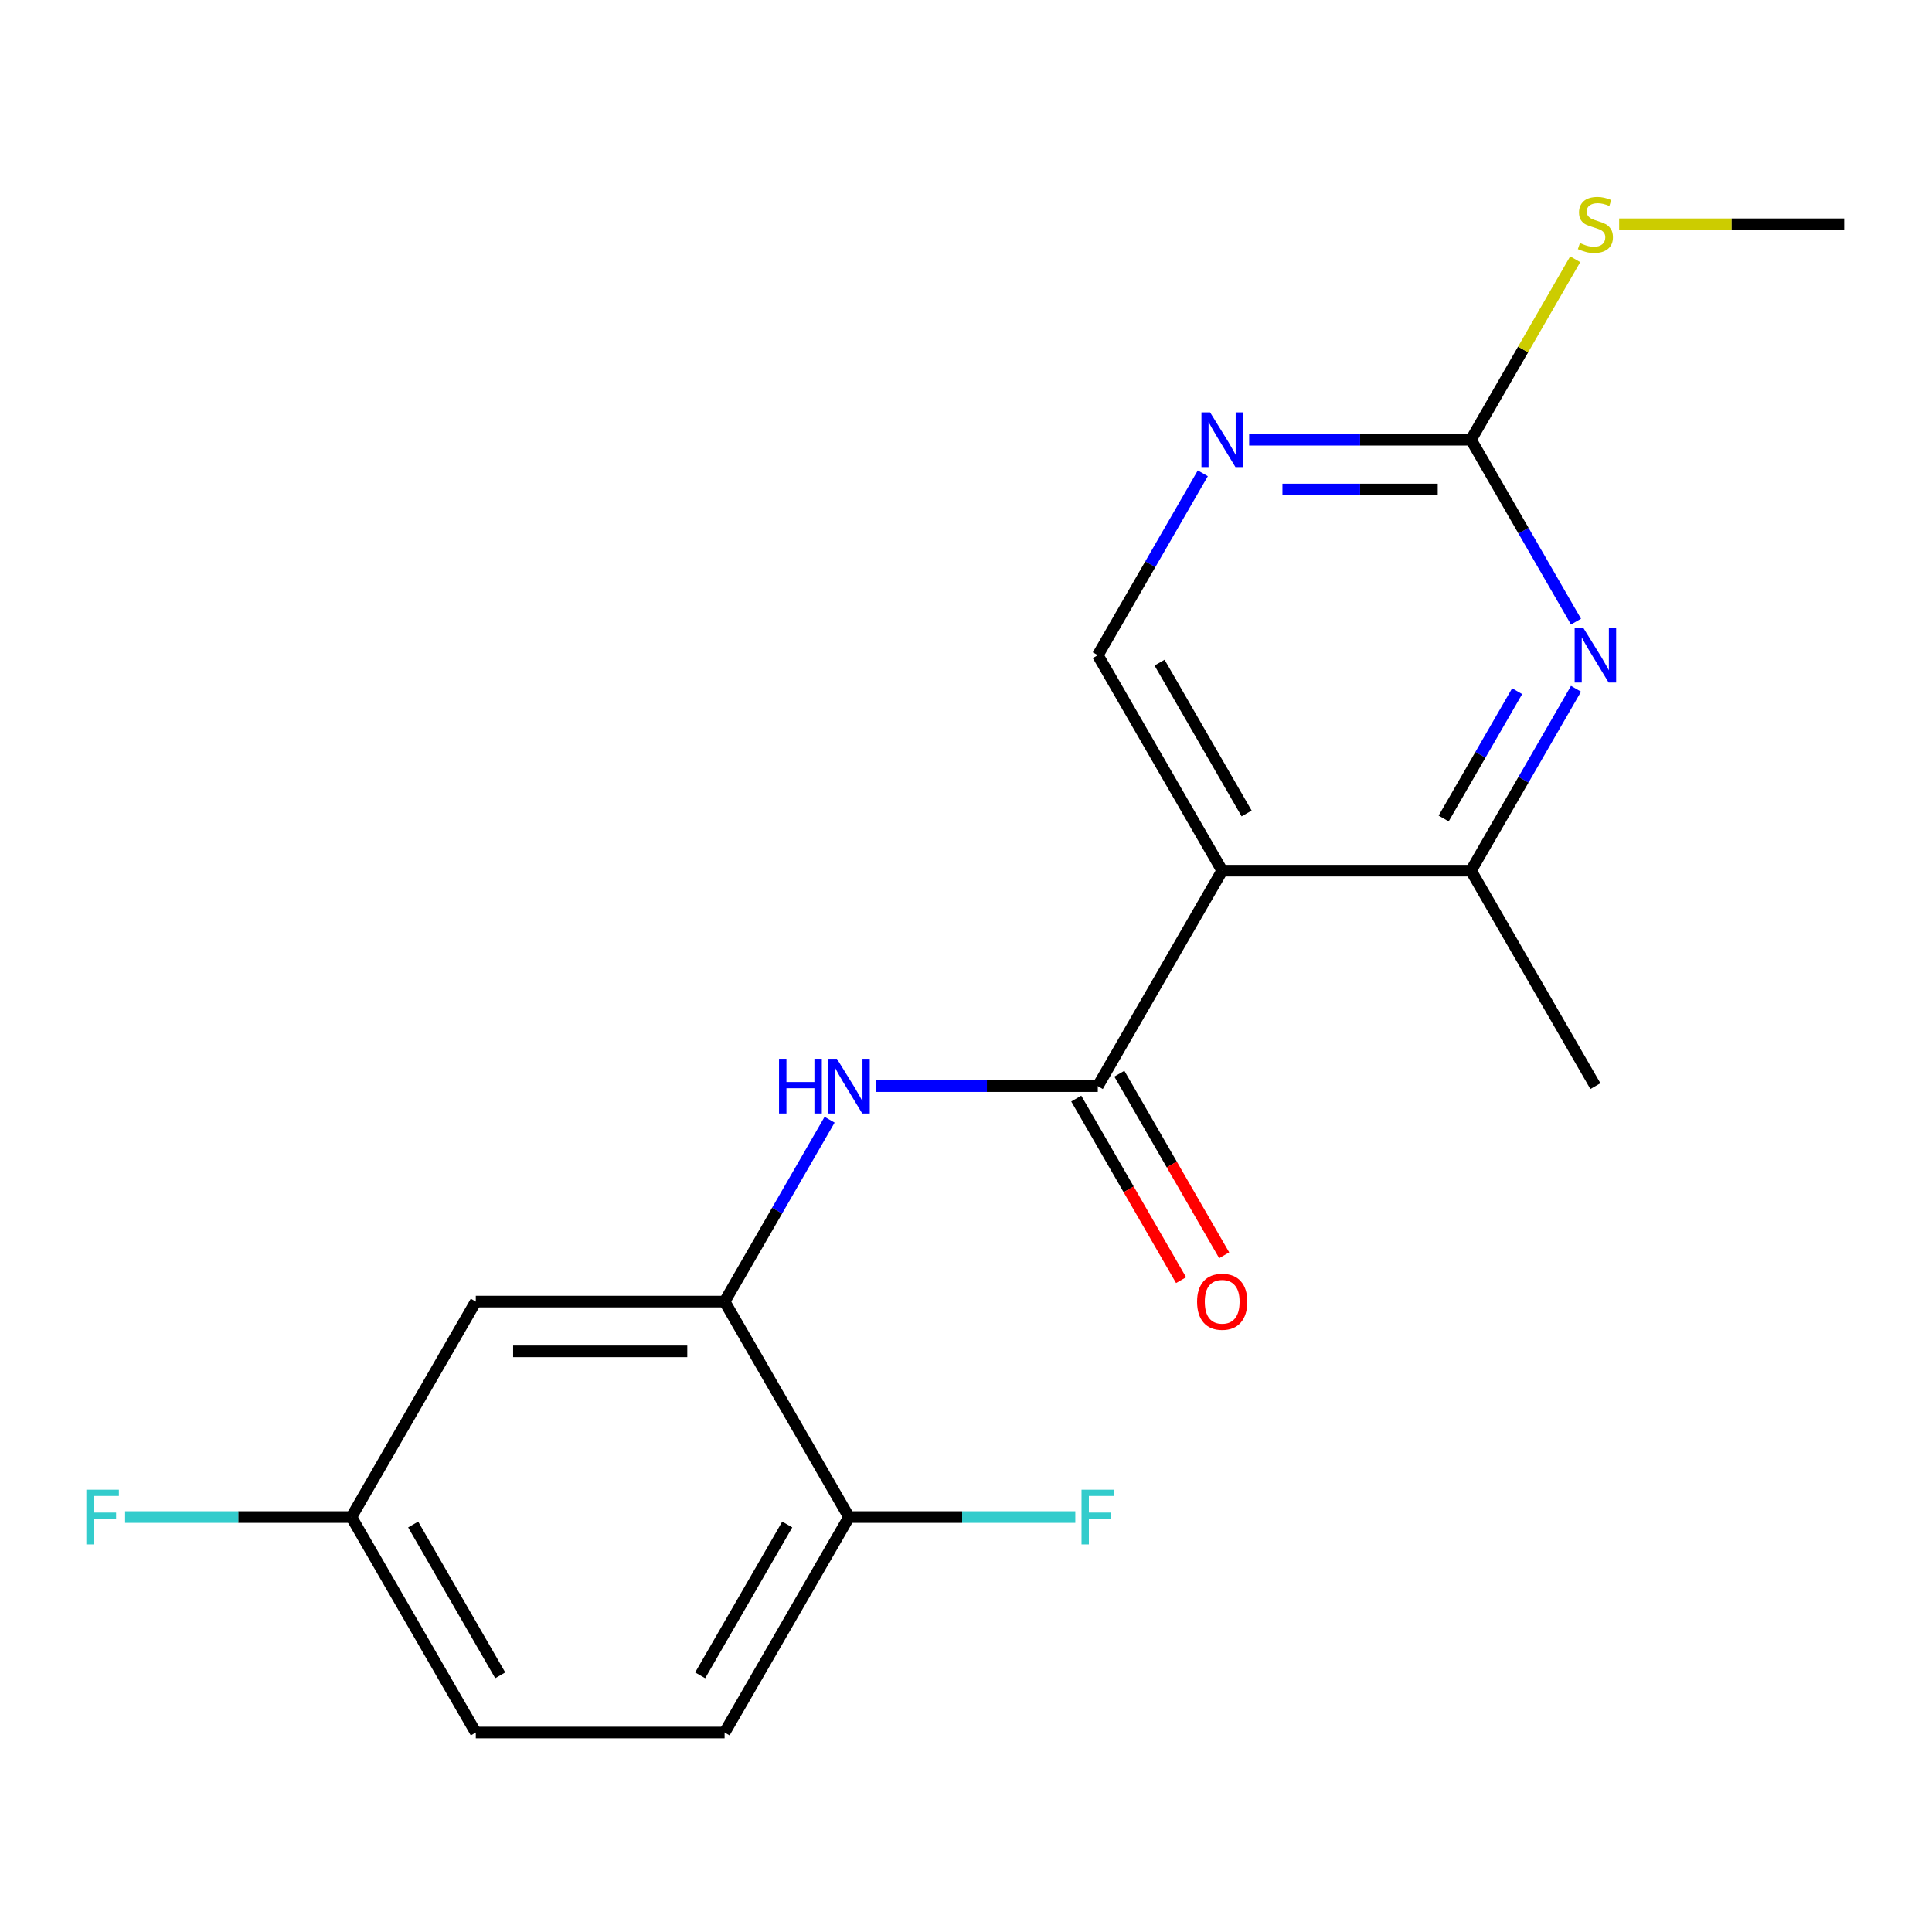 <?xml version='1.0' encoding='iso-8859-1'?>
<svg version='1.1' baseProfile='full'
              xmlns='http://www.w3.org/2000/svg'
                      xmlns:rdkit='http://www.rdkit.org/xml'
                      xmlns:xlink='http://www.w3.org/1999/xlink'
                  xml:space='preserve'
width='1000px' height='1000px' viewBox='0 0 1000 1000'>
<!-- END OF HEADER -->
<rect style='opacity:1.0;fill:#FFFFFF;stroke:none' width='1000' height='1000' x='0' y='0'> </rect>
<path class='bond-0' d='M 632.604,450.656 L 568.215,562.18' style='fill:none;fill-rule:evenodd;stroke:#000000;stroke-width:6px;stroke-linecap:butt;stroke-linejoin:miter;stroke-opacity:1' />
<path class='bond-3' d='M 632.604,450.656 L 761.38,450.656' style='fill:none;fill-rule:evenodd;stroke:#000000;stroke-width:6px;stroke-linecap:butt;stroke-linejoin:miter;stroke-opacity:1' />
<path class='bond-7' d='M 632.604,450.656 L 568.215,339.132' style='fill:none;fill-rule:evenodd;stroke:#000000;stroke-width:6px;stroke-linecap:butt;stroke-linejoin:miter;stroke-opacity:1' />
<path class='bond-7' d='M 645.25,421.05 L 600.178,342.983' style='fill:none;fill-rule:evenodd;stroke:#000000;stroke-width:6px;stroke-linecap:butt;stroke-linejoin:miter;stroke-opacity:1' />
<path class='bond-2' d='M 568.215,562.18 L 510.807,562.18' style='fill:none;fill-rule:evenodd;stroke:#000000;stroke-width:6px;stroke-linecap:butt;stroke-linejoin:miter;stroke-opacity:1' />
<path class='bond-2' d='M 510.807,562.18 L 453.398,562.18' style='fill:none;fill-rule:evenodd;stroke:#0000FF;stroke-width:6px;stroke-linecap:butt;stroke-linejoin:miter;stroke-opacity:1' />
<path class='bond-10' d='M 557.063,568.619 L 584.194,615.611' style='fill:none;fill-rule:evenodd;stroke:#000000;stroke-width:6px;stroke-linecap:butt;stroke-linejoin:miter;stroke-opacity:1' />
<path class='bond-10' d='M 584.194,615.611 L 611.325,662.603' style='fill:none;fill-rule:evenodd;stroke:#FF0000;stroke-width:6px;stroke-linecap:butt;stroke-linejoin:miter;stroke-opacity:1' />
<path class='bond-10' d='M 579.368,555.741 L 606.499,602.733' style='fill:none;fill-rule:evenodd;stroke:#000000;stroke-width:6px;stroke-linecap:butt;stroke-linejoin:miter;stroke-opacity:1' />
<path class='bond-10' d='M 606.499,602.733 L 633.63,649.725' style='fill:none;fill-rule:evenodd;stroke:#FF0000;stroke-width:6px;stroke-linecap:butt;stroke-linejoin:miter;stroke-opacity:1' />
<path class='bond-1' d='M 815.735,356.511 L 788.558,403.584' style='fill:none;fill-rule:evenodd;stroke:#0000FF;stroke-width:6px;stroke-linecap:butt;stroke-linejoin:miter;stroke-opacity:1' />
<path class='bond-1' d='M 788.558,403.584 L 761.38,450.656' style='fill:none;fill-rule:evenodd;stroke:#000000;stroke-width:6px;stroke-linecap:butt;stroke-linejoin:miter;stroke-opacity:1' />
<path class='bond-1' d='M 785.277,357.755 L 766.253,390.706' style='fill:none;fill-rule:evenodd;stroke:#0000FF;stroke-width:6px;stroke-linecap:butt;stroke-linejoin:miter;stroke-opacity:1' />
<path class='bond-1' d='M 766.253,390.706 L 747.229,423.656' style='fill:none;fill-rule:evenodd;stroke:#000000;stroke-width:6px;stroke-linecap:butt;stroke-linejoin:miter;stroke-opacity:1' />
<path class='bond-19' d='M 815.735,321.752 L 788.558,274.68' style='fill:none;fill-rule:evenodd;stroke:#0000FF;stroke-width:6px;stroke-linecap:butt;stroke-linejoin:miter;stroke-opacity:1' />
<path class='bond-19' d='M 788.558,274.68 L 761.38,227.608' style='fill:none;fill-rule:evenodd;stroke:#000000;stroke-width:6px;stroke-linecap:butt;stroke-linejoin:miter;stroke-opacity:1' />
<path class='bond-5' d='M 429.405,579.559 L 402.227,626.631' style='fill:none;fill-rule:evenodd;stroke:#0000FF;stroke-width:6px;stroke-linecap:butt;stroke-linejoin:miter;stroke-opacity:1' />
<path class='bond-5' d='M 402.227,626.631 L 375.05,673.704' style='fill:none;fill-rule:evenodd;stroke:#000000;stroke-width:6px;stroke-linecap:butt;stroke-linejoin:miter;stroke-opacity:1' />
<path class='bond-17' d='M 761.38,450.656 L 825.769,562.18' style='fill:none;fill-rule:evenodd;stroke:#000000;stroke-width:6px;stroke-linecap:butt;stroke-linejoin:miter;stroke-opacity:1' />
<path class='bond-4' d='M 761.38,227.608 L 703.972,227.608' style='fill:none;fill-rule:evenodd;stroke:#000000;stroke-width:6px;stroke-linecap:butt;stroke-linejoin:miter;stroke-opacity:1' />
<path class='bond-4' d='M 703.972,227.608 L 646.563,227.608' style='fill:none;fill-rule:evenodd;stroke:#0000FF;stroke-width:6px;stroke-linecap:butt;stroke-linejoin:miter;stroke-opacity:1' />
<path class='bond-4' d='M 744.158,253.363 L 703.972,253.363' style='fill:none;fill-rule:evenodd;stroke:#000000;stroke-width:6px;stroke-linecap:butt;stroke-linejoin:miter;stroke-opacity:1' />
<path class='bond-4' d='M 703.972,253.363 L 663.786,253.363' style='fill:none;fill-rule:evenodd;stroke:#0000FF;stroke-width:6px;stroke-linecap:butt;stroke-linejoin:miter;stroke-opacity:1' />
<path class='bond-11' d='M 761.38,227.608 L 788.35,180.896' style='fill:none;fill-rule:evenodd;stroke:#000000;stroke-width:6px;stroke-linecap:butt;stroke-linejoin:miter;stroke-opacity:1' />
<path class='bond-11' d='M 788.35,180.896 L 815.319,134.184' style='fill:none;fill-rule:evenodd;stroke:#CCCC00;stroke-width:6px;stroke-linecap:butt;stroke-linejoin:miter;stroke-opacity:1' />
<path class='bond-8' d='M 375.05,673.704 L 246.274,673.704' style='fill:none;fill-rule:evenodd;stroke:#000000;stroke-width:6px;stroke-linecap:butt;stroke-linejoin:miter;stroke-opacity:1' />
<path class='bond-8' d='M 355.734,699.459 L 265.59,699.459' style='fill:none;fill-rule:evenodd;stroke:#000000;stroke-width:6px;stroke-linecap:butt;stroke-linejoin:miter;stroke-opacity:1' />
<path class='bond-9' d='M 375.05,673.704 L 439.439,785.227' style='fill:none;fill-rule:evenodd;stroke:#000000;stroke-width:6px;stroke-linecap:butt;stroke-linejoin:miter;stroke-opacity:1' />
<path class='bond-6' d='M 622.57,244.987 L 595.393,292.06' style='fill:none;fill-rule:evenodd;stroke:#0000FF;stroke-width:6px;stroke-linecap:butt;stroke-linejoin:miter;stroke-opacity:1' />
<path class='bond-6' d='M 595.393,292.06 L 568.215,339.132' style='fill:none;fill-rule:evenodd;stroke:#000000;stroke-width:6px;stroke-linecap:butt;stroke-linejoin:miter;stroke-opacity:1' />
<path class='bond-13' d='M 246.274,673.704 L 181.885,785.227' style='fill:none;fill-rule:evenodd;stroke:#000000;stroke-width:6px;stroke-linecap:butt;stroke-linejoin:miter;stroke-opacity:1' />
<path class='bond-12' d='M 439.439,785.227 L 375.05,896.751' style='fill:none;fill-rule:evenodd;stroke:#000000;stroke-width:6px;stroke-linecap:butt;stroke-linejoin:miter;stroke-opacity:1' />
<path class='bond-12' d='M 407.476,789.078 L 362.404,867.145' style='fill:none;fill-rule:evenodd;stroke:#000000;stroke-width:6px;stroke-linecap:butt;stroke-linejoin:miter;stroke-opacity:1' />
<path class='bond-14' d='M 439.439,785.227 L 498.007,785.227' style='fill:none;fill-rule:evenodd;stroke:#000000;stroke-width:6px;stroke-linecap:butt;stroke-linejoin:miter;stroke-opacity:1' />
<path class='bond-14' d='M 498.007,785.227 L 556.576,785.227' style='fill:none;fill-rule:evenodd;stroke:#33CCCC;stroke-width:6px;stroke-linecap:butt;stroke-linejoin:miter;stroke-opacity:1' />
<path class='bond-18' d='M 838.068,116.084 L 896.307,116.084' style='fill:none;fill-rule:evenodd;stroke:#CCCC00;stroke-width:6px;stroke-linecap:butt;stroke-linejoin:miter;stroke-opacity:1' />
<path class='bond-18' d='M 896.307,116.084 L 954.545,116.084' style='fill:none;fill-rule:evenodd;stroke:#000000;stroke-width:6px;stroke-linecap:butt;stroke-linejoin:miter;stroke-opacity:1' />
<path class='bond-15' d='M 375.05,896.751 L 246.274,896.751' style='fill:none;fill-rule:evenodd;stroke:#000000;stroke-width:6px;stroke-linecap:butt;stroke-linejoin:miter;stroke-opacity:1' />
<path class='bond-16' d='M 181.885,785.227 L 123.317,785.227' style='fill:none;fill-rule:evenodd;stroke:#000000;stroke-width:6px;stroke-linecap:butt;stroke-linejoin:miter;stroke-opacity:1' />
<path class='bond-16' d='M 123.317,785.227 L 64.748,785.227' style='fill:none;fill-rule:evenodd;stroke:#33CCCC;stroke-width:6px;stroke-linecap:butt;stroke-linejoin:miter;stroke-opacity:1' />
<path class='bond-20' d='M 181.885,785.227 L 246.274,896.751' style='fill:none;fill-rule:evenodd;stroke:#000000;stroke-width:6px;stroke-linecap:butt;stroke-linejoin:miter;stroke-opacity:1' />
<path class='bond-20' d='M 213.848,789.078 L 258.92,867.145' style='fill:none;fill-rule:evenodd;stroke:#000000;stroke-width:6px;stroke-linecap:butt;stroke-linejoin:miter;stroke-opacity:1' />
<path  class='atom-2' d='M 819.509 324.972
L 828.789 339.972
Q 829.709 341.452, 831.189 344.132
Q 832.669 346.812, 832.749 346.972
L 832.749 324.972
L 836.509 324.972
L 836.509 353.292
L 832.629 353.292
L 822.669 336.892
Q 821.509 334.972, 820.269 332.772
Q 819.069 330.572, 818.709 329.892
L 818.709 353.292
L 815.029 353.292
L 815.029 324.972
L 819.509 324.972
' fill='#0000FF'/>
<path  class='atom-3' d='M 403.219 548.02
L 407.059 548.02
L 407.059 560.06
L 421.539 560.06
L 421.539 548.02
L 425.379 548.02
L 425.379 576.34
L 421.539 576.34
L 421.539 563.26
L 407.059 563.26
L 407.059 576.34
L 403.219 576.34
L 403.219 548.02
' fill='#0000FF'/>
<path  class='atom-3' d='M 433.179 548.02
L 442.459 563.02
Q 443.379 564.5, 444.859 567.18
Q 446.339 569.86, 446.419 570.02
L 446.419 548.02
L 450.179 548.02
L 450.179 576.34
L 446.299 576.34
L 436.339 559.94
Q 435.179 558.02, 433.939 555.82
Q 432.739 553.62, 432.379 552.94
L 432.379 576.34
L 428.699 576.34
L 428.699 548.02
L 433.179 548.02
' fill='#0000FF'/>
<path  class='atom-7' d='M 626.344 213.448
L 635.624 228.448
Q 636.544 229.928, 638.024 232.608
Q 639.504 235.288, 639.584 235.448
L 639.584 213.448
L 643.344 213.448
L 643.344 241.768
L 639.464 241.768
L 629.504 225.368
Q 628.344 223.448, 627.104 221.248
Q 625.904 219.048, 625.544 218.368
L 625.544 241.768
L 621.864 241.768
L 621.864 213.448
L 626.344 213.448
' fill='#0000FF'/>
<path  class='atom-11' d='M 619.604 673.784
Q 619.604 666.984, 622.964 663.184
Q 626.324 659.384, 632.604 659.384
Q 638.884 659.384, 642.244 663.184
Q 645.604 666.984, 645.604 673.784
Q 645.604 680.664, 642.204 684.584
Q 638.804 688.464, 632.604 688.464
Q 626.364 688.464, 622.964 684.584
Q 619.604 680.704, 619.604 673.784
M 632.604 685.264
Q 636.924 685.264, 639.244 682.384
Q 641.604 679.464, 641.604 673.784
Q 641.604 668.224, 639.244 665.424
Q 636.924 662.584, 632.604 662.584
Q 628.284 662.584, 625.924 665.384
Q 623.604 668.184, 623.604 673.784
Q 623.604 679.504, 625.924 682.384
Q 628.284 685.264, 632.604 685.264
' fill='#FF0000'/>
<path  class='atom-12' d='M 817.769 125.804
Q 818.089 125.924, 819.409 126.484
Q 820.729 127.044, 822.169 127.404
Q 823.649 127.724, 825.089 127.724
Q 827.769 127.724, 829.329 126.444
Q 830.889 125.124, 830.889 122.844
Q 830.889 121.284, 830.089 120.324
Q 829.329 119.364, 828.129 118.844
Q 826.929 118.324, 824.929 117.724
Q 822.409 116.964, 820.889 116.244
Q 819.409 115.524, 818.329 114.004
Q 817.289 112.484, 817.289 109.924
Q 817.289 106.364, 819.689 104.164
Q 822.129 101.964, 826.929 101.964
Q 830.209 101.964, 833.929 103.524
L 833.009 106.604
Q 829.609 105.204, 827.049 105.204
Q 824.289 105.204, 822.769 106.364
Q 821.249 107.484, 821.289 109.444
Q 821.289 110.964, 822.049 111.884
Q 822.849 112.804, 823.969 113.324
Q 825.129 113.844, 827.049 114.444
Q 829.609 115.244, 831.129 116.044
Q 832.649 116.844, 833.729 118.484
Q 834.849 120.084, 834.849 122.844
Q 834.849 126.764, 832.209 128.884
Q 829.609 130.964, 825.249 130.964
Q 822.729 130.964, 820.809 130.404
Q 818.929 129.884, 816.689 128.964
L 817.769 125.804
' fill='#CCCC00'/>
<path  class='atom-15' d='M 559.795 771.067
L 576.635 771.067
L 576.635 774.307
L 563.595 774.307
L 563.595 782.907
L 575.195 782.907
L 575.195 786.187
L 563.595 786.187
L 563.595 799.387
L 559.795 799.387
L 559.795 771.067
' fill='#33CCCC'/>
<path  class='atom-17' d='M 44.689 771.067
L 61.529 771.067
L 61.529 774.307
L 48.489 774.307
L 48.489 782.907
L 60.089 782.907
L 60.089 786.187
L 48.489 786.187
L 48.489 799.387
L 44.689 799.387
L 44.689 771.067
' fill='#33CCCC'/>
</svg>
